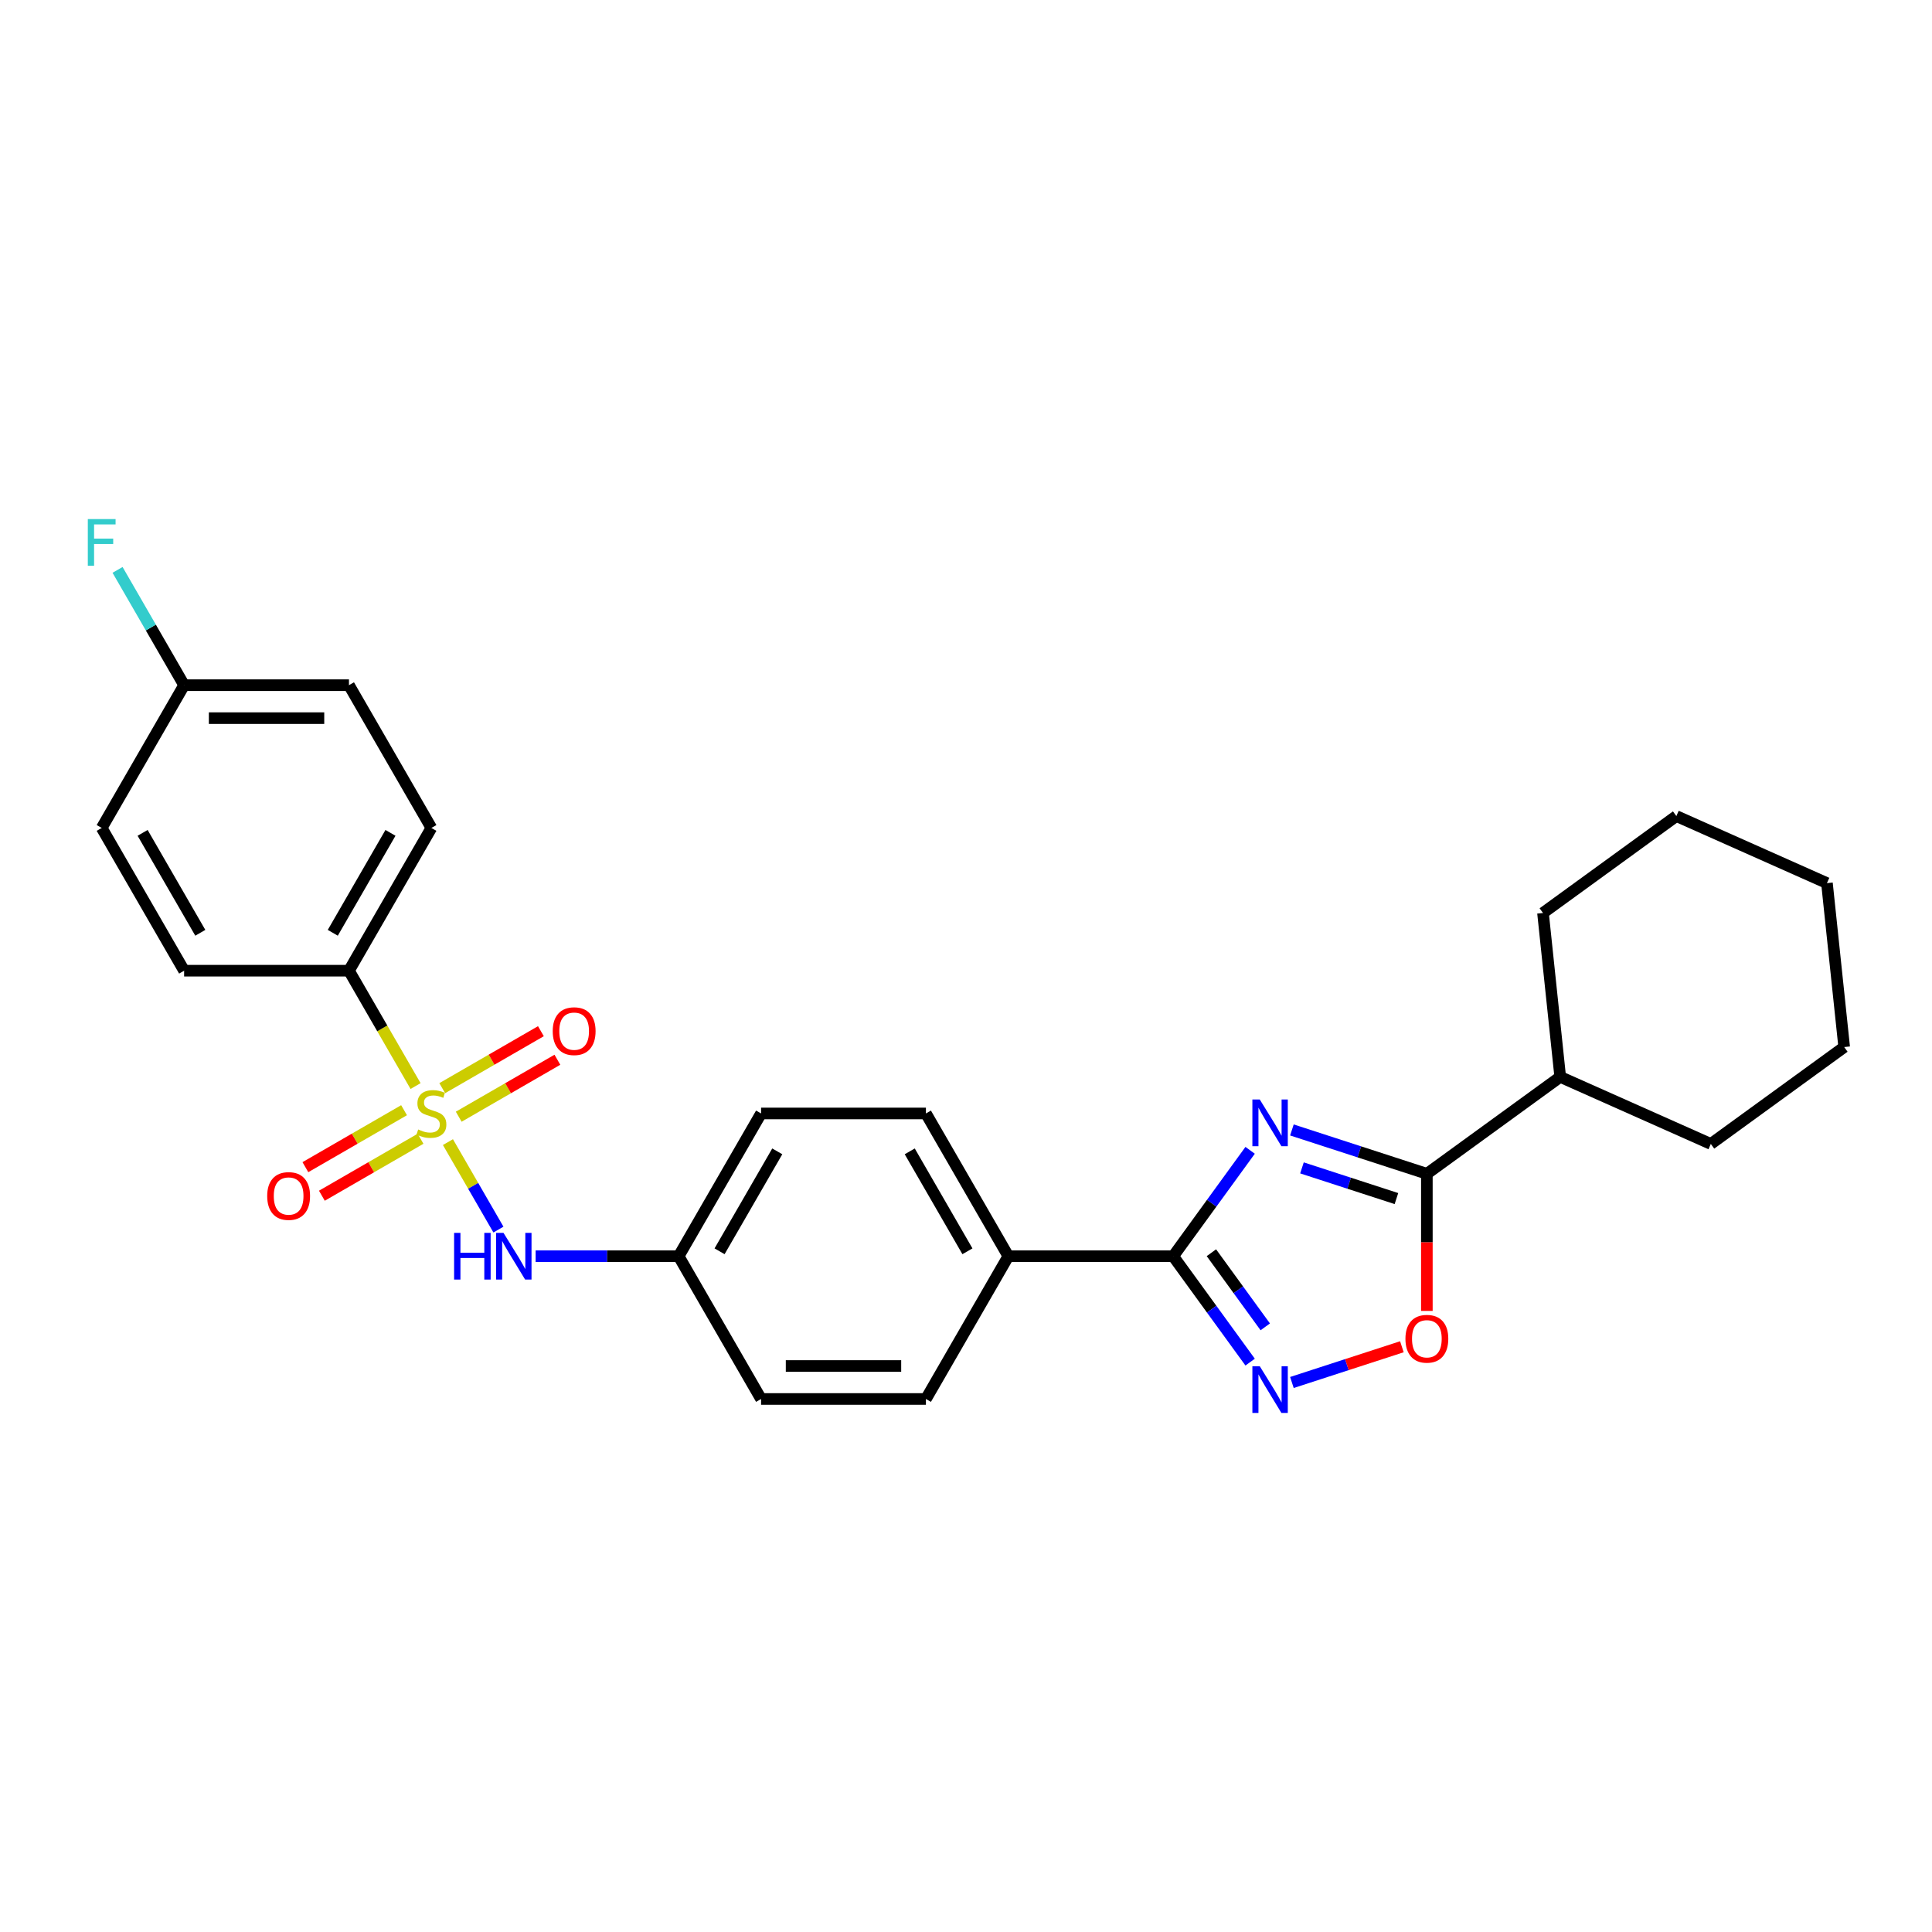 <?xml version='1.0' encoding='iso-8859-1'?>
<svg version='1.1' baseProfile='full'
              xmlns='http://www.w3.org/2000/svg'
                      xmlns:rdkit='http://www.rdkit.org/xml'
                      xmlns:xlink='http://www.w3.org/1999/xlink'
                  xml:space='preserve'
width='1000px' height='1000px' viewBox='0 0 1000 1000'>
<!-- END OF HEADER -->
<rect style='opacity:1.0;fill:#FFFFFF;stroke:none' width='1000' height='1000' x='0' y='0'> </rect>
<path class='bond-5' d='M 231.848,591.154 L 244.918,613.792' style='fill:none;fill-rule:evenodd;stroke:#CCCC00;stroke-width:6px;stroke-linecap:butt;stroke-linejoin:miter;stroke-opacity:1' />
<path class='bond-5' d='M 244.918,613.792 L 257.988,636.43' style='fill:none;fill-rule:evenodd;stroke:#0000FF;stroke-width:6px;stroke-linecap:butt;stroke-linejoin:miter;stroke-opacity:1' />
<path class='bond-6' d='M 215.099,562.144 L 197.861,532.288' style='fill:none;fill-rule:evenodd;stroke:#CCCC00;stroke-width:6px;stroke-linecap:butt;stroke-linejoin:miter;stroke-opacity:1' />
<path class='bond-6' d='M 197.861,532.288 L 180.624,502.432' style='fill:none;fill-rule:evenodd;stroke:#000000;stroke-width:6px;stroke-linecap:butt;stroke-linejoin:miter;stroke-opacity:1' />
<path class='bond-7' d='M 209.139,574.64 L 183.603,589.383' style='fill:none;fill-rule:evenodd;stroke:#CCCC00;stroke-width:6px;stroke-linecap:butt;stroke-linejoin:miter;stroke-opacity:1' />
<path class='bond-7' d='M 183.603,589.383 L 158.067,604.126' style='fill:none;fill-rule:evenodd;stroke:#FF0000;stroke-width:6px;stroke-linecap:butt;stroke-linejoin:miter;stroke-opacity:1' />
<path class='bond-7' d='M 217.672,589.418 L 192.136,604.161' style='fill:none;fill-rule:evenodd;stroke:#CCCC00;stroke-width:6px;stroke-linecap:butt;stroke-linejoin:miter;stroke-opacity:1' />
<path class='bond-7' d='M 192.136,604.161 L 166.6,618.905' style='fill:none;fill-rule:evenodd;stroke:#FF0000;stroke-width:6px;stroke-linecap:butt;stroke-linejoin:miter;stroke-opacity:1' />
<path class='bond-8' d='M 237.433,578.009 L 262.969,563.266' style='fill:none;fill-rule:evenodd;stroke:#CCCC00;stroke-width:6px;stroke-linecap:butt;stroke-linejoin:miter;stroke-opacity:1' />
<path class='bond-8' d='M 262.969,563.266 L 288.505,548.523' style='fill:none;fill-rule:evenodd;stroke:#FF0000;stroke-width:6px;stroke-linecap:butt;stroke-linejoin:miter;stroke-opacity:1' />
<path class='bond-8' d='M 228.9,563.231 L 254.436,548.488' style='fill:none;fill-rule:evenodd;stroke:#CCCC00;stroke-width:6px;stroke-linecap:butt;stroke-linejoin:miter;stroke-opacity:1' />
<path class='bond-8' d='M 254.436,548.488 L 279.972,533.744' style='fill:none;fill-rule:evenodd;stroke:#FF0000;stroke-width:6px;stroke-linecap:butt;stroke-linejoin:miter;stroke-opacity:1' />
<path class='bond-0' d='M 647.067,595.404 L 627.154,622.81' style='fill:none;fill-rule:evenodd;stroke:#0000FF;stroke-width:6px;stroke-linecap:butt;stroke-linejoin:miter;stroke-opacity:1' />
<path class='bond-0' d='M 627.154,622.81 L 607.242,650.217' style='fill:none;fill-rule:evenodd;stroke:#000000;stroke-width:6px;stroke-linecap:butt;stroke-linejoin:miter;stroke-opacity:1' />
<path class='bond-2' d='M 668.691,584.859 L 703.617,596.207' style='fill:none;fill-rule:evenodd;stroke:#0000FF;stroke-width:6px;stroke-linecap:butt;stroke-linejoin:miter;stroke-opacity:1' />
<path class='bond-2' d='M 703.617,596.207 L 738.542,607.555' style='fill:none;fill-rule:evenodd;stroke:#000000;stroke-width:6px;stroke-linecap:butt;stroke-linejoin:miter;stroke-opacity:1' />
<path class='bond-2' d='M 673.895,604.493 L 698.343,612.437' style='fill:none;fill-rule:evenodd;stroke:#0000FF;stroke-width:6px;stroke-linecap:butt;stroke-linejoin:miter;stroke-opacity:1' />
<path class='bond-2' d='M 698.343,612.437 L 722.791,620.38' style='fill:none;fill-rule:evenodd;stroke:#000000;stroke-width:6px;stroke-linecap:butt;stroke-linejoin:miter;stroke-opacity:1' />
<path class='bond-1' d='M 607.242,650.217 L 521.919,650.217' style='fill:none;fill-rule:evenodd;stroke:#000000;stroke-width:6px;stroke-linecap:butt;stroke-linejoin:miter;stroke-opacity:1' />
<path class='bond-3' d='M 607.242,650.217 L 627.154,677.624' style='fill:none;fill-rule:evenodd;stroke:#000000;stroke-width:6px;stroke-linecap:butt;stroke-linejoin:miter;stroke-opacity:1' />
<path class='bond-3' d='M 627.154,677.624 L 647.067,705.03' style='fill:none;fill-rule:evenodd;stroke:#0000FF;stroke-width:6px;stroke-linecap:butt;stroke-linejoin:miter;stroke-opacity:1' />
<path class='bond-3' d='M 627.022,648.409 L 640.96,667.593' style='fill:none;fill-rule:evenodd;stroke:#000000;stroke-width:6px;stroke-linecap:butt;stroke-linejoin:miter;stroke-opacity:1' />
<path class='bond-3' d='M 640.96,667.593 L 654.899,686.778' style='fill:none;fill-rule:evenodd;stroke:#0000FF;stroke-width:6px;stroke-linecap:butt;stroke-linejoin:miter;stroke-opacity:1' />
<path class='bond-10' d='M 738.542,607.555 L 807.57,557.403' style='fill:none;fill-rule:evenodd;stroke:#000000;stroke-width:6px;stroke-linecap:butt;stroke-linejoin:miter;stroke-opacity:1' />
<path class='bond-29' d='M 738.542,607.555 L 738.542,643.041' style='fill:none;fill-rule:evenodd;stroke:#000000;stroke-width:6px;stroke-linecap:butt;stroke-linejoin:miter;stroke-opacity:1' />
<path class='bond-29' d='M 738.542,643.041 L 738.542,678.527' style='fill:none;fill-rule:evenodd;stroke:#FF0000;stroke-width:6px;stroke-linecap:butt;stroke-linejoin:miter;stroke-opacity:1' />
<path class='bond-4' d='M 668.691,715.575 L 697.152,706.327' style='fill:none;fill-rule:evenodd;stroke:#0000FF;stroke-width:6px;stroke-linecap:butt;stroke-linejoin:miter;stroke-opacity:1' />
<path class='bond-4' d='M 697.152,706.327 L 725.614,697.079' style='fill:none;fill-rule:evenodd;stroke:#FF0000;stroke-width:6px;stroke-linecap:butt;stroke-linejoin:miter;stroke-opacity:1' />
<path class='bond-13' d='M 277.245,650.217 L 314.258,650.217' style='fill:none;fill-rule:evenodd;stroke:#0000FF;stroke-width:6px;stroke-linecap:butt;stroke-linejoin:miter;stroke-opacity:1' />
<path class='bond-13' d='M 314.258,650.217 L 351.271,650.217' style='fill:none;fill-rule:evenodd;stroke:#000000;stroke-width:6px;stroke-linecap:butt;stroke-linejoin:miter;stroke-opacity:1' />
<path class='bond-11' d='M 180.624,502.432 L 223.286,428.54' style='fill:none;fill-rule:evenodd;stroke:#000000;stroke-width:6px;stroke-linecap:butt;stroke-linejoin:miter;stroke-opacity:1' />
<path class='bond-11' d='M 172.245,482.816 L 202.108,431.091' style='fill:none;fill-rule:evenodd;stroke:#000000;stroke-width:6px;stroke-linecap:butt;stroke-linejoin:miter;stroke-opacity:1' />
<path class='bond-12' d='M 180.624,502.432 L 95.301,502.432' style='fill:none;fill-rule:evenodd;stroke:#000000;stroke-width:6px;stroke-linecap:butt;stroke-linejoin:miter;stroke-opacity:1' />
<path class='bond-9' d='M 521.919,650.217 L 479.257,576.325' style='fill:none;fill-rule:evenodd;stroke:#000000;stroke-width:6px;stroke-linecap:butt;stroke-linejoin:miter;stroke-opacity:1' />
<path class='bond-9' d='M 500.741,647.665 L 470.878,595.941' style='fill:none;fill-rule:evenodd;stroke:#000000;stroke-width:6px;stroke-linecap:butt;stroke-linejoin:miter;stroke-opacity:1' />
<path class='bond-28' d='M 521.919,650.217 L 479.257,724.109' style='fill:none;fill-rule:evenodd;stroke:#000000;stroke-width:6px;stroke-linecap:butt;stroke-linejoin:miter;stroke-opacity:1' />
<path class='bond-22' d='M 807.57,557.403 L 885.517,592.107' style='fill:none;fill-rule:evenodd;stroke:#000000;stroke-width:6px;stroke-linecap:butt;stroke-linejoin:miter;stroke-opacity:1' />
<path class='bond-23' d='M 807.57,557.403 L 798.651,472.547' style='fill:none;fill-rule:evenodd;stroke:#000000;stroke-width:6px;stroke-linecap:butt;stroke-linejoin:miter;stroke-opacity:1' />
<path class='bond-19' d='M 223.286,428.54 L 180.624,354.647' style='fill:none;fill-rule:evenodd;stroke:#000000;stroke-width:6px;stroke-linecap:butt;stroke-linejoin:miter;stroke-opacity:1' />
<path class='bond-20' d='M 95.301,502.432 L 52.639,428.54' style='fill:none;fill-rule:evenodd;stroke:#000000;stroke-width:6px;stroke-linecap:butt;stroke-linejoin:miter;stroke-opacity:1' />
<path class='bond-20' d='M 103.68,482.816 L 73.817,431.091' style='fill:none;fill-rule:evenodd;stroke:#000000;stroke-width:6px;stroke-linecap:butt;stroke-linejoin:miter;stroke-opacity:1' />
<path class='bond-17' d='M 351.271,650.217 L 393.933,724.109' style='fill:none;fill-rule:evenodd;stroke:#000000;stroke-width:6px;stroke-linecap:butt;stroke-linejoin:miter;stroke-opacity:1' />
<path class='bond-18' d='M 351.271,650.217 L 393.933,576.325' style='fill:none;fill-rule:evenodd;stroke:#000000;stroke-width:6px;stroke-linecap:butt;stroke-linejoin:miter;stroke-opacity:1' />
<path class='bond-18' d='M 372.449,647.665 L 402.313,595.941' style='fill:none;fill-rule:evenodd;stroke:#000000;stroke-width:6px;stroke-linecap:butt;stroke-linejoin:miter;stroke-opacity:1' />
<path class='bond-14' d='M 479.257,724.109 L 393.933,724.109' style='fill:none;fill-rule:evenodd;stroke:#000000;stroke-width:6px;stroke-linecap:butt;stroke-linejoin:miter;stroke-opacity:1' />
<path class='bond-14' d='M 466.458,707.045 L 406.732,707.045' style='fill:none;fill-rule:evenodd;stroke:#000000;stroke-width:6px;stroke-linecap:butt;stroke-linejoin:miter;stroke-opacity:1' />
<path class='bond-15' d='M 479.257,576.325 L 393.933,576.325' style='fill:none;fill-rule:evenodd;stroke:#000000;stroke-width:6px;stroke-linecap:butt;stroke-linejoin:miter;stroke-opacity:1' />
<path class='bond-16' d='M 95.301,354.647 L 52.639,428.54' style='fill:none;fill-rule:evenodd;stroke:#000000;stroke-width:6px;stroke-linecap:butt;stroke-linejoin:miter;stroke-opacity:1' />
<path class='bond-21' d='M 95.301,354.647 L 78.073,324.808' style='fill:none;fill-rule:evenodd;stroke:#000000;stroke-width:6px;stroke-linecap:butt;stroke-linejoin:miter;stroke-opacity:1' />
<path class='bond-21' d='M 78.073,324.808 L 60.846,294.97' style='fill:none;fill-rule:evenodd;stroke:#33CCCC;stroke-width:6px;stroke-linecap:butt;stroke-linejoin:miter;stroke-opacity:1' />
<path class='bond-27' d='M 95.301,354.647 L 180.624,354.647' style='fill:none;fill-rule:evenodd;stroke:#000000;stroke-width:6px;stroke-linecap:butt;stroke-linejoin:miter;stroke-opacity:1' />
<path class='bond-27' d='M 108.099,371.712 L 167.826,371.712' style='fill:none;fill-rule:evenodd;stroke:#000000;stroke-width:6px;stroke-linecap:butt;stroke-linejoin:miter;stroke-opacity:1' />
<path class='bond-24' d='M 885.517,592.107 L 954.545,541.955' style='fill:none;fill-rule:evenodd;stroke:#000000;stroke-width:6px;stroke-linecap:butt;stroke-linejoin:miter;stroke-opacity:1' />
<path class='bond-25' d='M 798.651,472.547 L 867.68,422.395' style='fill:none;fill-rule:evenodd;stroke:#000000;stroke-width:6px;stroke-linecap:butt;stroke-linejoin:miter;stroke-opacity:1' />
<path class='bond-30' d='M 954.545,541.955 L 945.627,457.099' style='fill:none;fill-rule:evenodd;stroke:#000000;stroke-width:6px;stroke-linecap:butt;stroke-linejoin:miter;stroke-opacity:1' />
<path class='bond-26' d='M 867.68,422.395 L 945.627,457.099' style='fill:none;fill-rule:evenodd;stroke:#000000;stroke-width:6px;stroke-linecap:butt;stroke-linejoin:miter;stroke-opacity:1' />
<path  class='atom-0' d='M 216.46 584.618
Q 216.733 584.72, 217.859 585.198
Q 218.986 585.676, 220.214 585.983
Q 221.477 586.256, 222.706 586.256
Q 224.993 586.256, 226.324 585.164
Q 227.655 584.038, 227.655 582.092
Q 227.655 580.761, 226.972 579.942
Q 226.324 579.123, 225.3 578.679
Q 224.276 578.236, 222.569 577.724
Q 220.419 577.075, 219.122 576.461
Q 217.859 575.847, 216.938 574.55
Q 216.051 573.253, 216.051 571.069
Q 216.051 568.031, 218.098 566.154
Q 220.18 564.277, 224.276 564.277
Q 227.074 564.277, 230.248 565.608
L 229.463 568.236
Q 226.562 567.041, 224.378 567.041
Q 222.023 567.041, 220.726 568.031
Q 219.429 568.987, 219.464 570.659
Q 219.464 571.956, 220.112 572.741
Q 220.795 573.526, 221.75 573.97
Q 222.74 574.413, 224.378 574.925
Q 226.562 575.608, 227.859 576.29
Q 229.156 576.973, 230.078 578.372
Q 231.033 579.737, 231.033 582.092
Q 231.033 585.437, 228.781 587.246
Q 226.562 589.021, 222.842 589.021
Q 220.692 589.021, 219.054 588.543
Q 217.45 588.099, 215.539 587.314
L 216.46 584.618
' fill='#CCCC00'/>
<path  class='atom-1' d='M 652.053 569.107
L 659.971 581.905
Q 660.756 583.168, 662.019 585.455
Q 663.282 587.742, 663.35 587.878
L 663.35 569.107
L 666.558 569.107
L 666.558 593.27
L 663.248 593.27
L 654.749 579.277
Q 653.76 577.639, 652.702 575.762
Q 651.678 573.885, 651.37 573.305
L 651.37 593.27
L 648.231 593.27
L 648.231 569.107
L 652.053 569.107
' fill='#0000FF'/>
<path  class='atom-4' d='M 652.053 707.163
L 659.971 719.962
Q 660.756 721.225, 662.019 723.511
Q 663.282 725.798, 663.35 725.935
L 663.35 707.163
L 666.558 707.163
L 666.558 731.327
L 663.248 731.327
L 654.749 717.334
Q 653.76 715.696, 652.702 713.819
Q 651.678 711.941, 651.37 711.361
L 651.37 731.327
L 648.231 731.327
L 648.231 707.163
L 652.053 707.163
' fill='#0000FF'/>
<path  class='atom-5' d='M 727.45 692.947
Q 727.45 687.145, 730.317 683.903
Q 733.184 680.66, 738.542 680.66
Q 743.9 680.66, 746.767 683.903
Q 749.634 687.145, 749.634 692.947
Q 749.634 698.817, 746.733 702.162
Q 743.832 705.473, 738.542 705.473
Q 733.218 705.473, 730.317 702.162
Q 727.45 698.851, 727.45 692.947
M 738.542 702.742
Q 742.228 702.742, 744.207 700.285
Q 746.221 697.793, 746.221 692.947
Q 746.221 688.203, 744.207 685.814
Q 742.228 683.391, 738.542 683.391
Q 734.856 683.391, 732.842 685.78
Q 730.863 688.169, 730.863 692.947
Q 730.863 697.828, 732.842 700.285
Q 734.856 702.742, 738.542 702.742
' fill='#FF0000'/>
<path  class='atom-6' d='M 235.044 638.135
L 238.32 638.135
L 238.32 648.408
L 250.675 648.408
L 250.675 638.135
L 253.951 638.135
L 253.951 662.299
L 250.675 662.299
L 250.675 651.138
L 238.32 651.138
L 238.32 662.299
L 235.044 662.299
L 235.044 638.135
' fill='#0000FF'/>
<path  class='atom-6' d='M 260.607 638.135
L 268.525 650.934
Q 269.31 652.196, 270.572 654.483
Q 271.835 656.77, 271.903 656.906
L 271.903 638.135
L 275.112 638.135
L 275.112 662.299
L 271.801 662.299
L 263.303 648.306
Q 262.313 646.667, 261.255 644.79
Q 260.231 642.913, 259.924 642.333
L 259.924 662.299
L 256.784 662.299
L 256.784 638.135
L 260.607 638.135
' fill='#0000FF'/>
<path  class='atom-8' d='M 138.302 619.055
Q 138.302 613.253, 141.168 610.01
Q 144.035 606.768, 149.394 606.768
Q 154.752 606.768, 157.619 610.01
Q 160.486 613.253, 160.486 619.055
Q 160.486 624.925, 157.585 628.27
Q 154.684 631.58, 149.394 631.58
Q 144.069 631.58, 141.168 628.27
Q 138.302 624.959, 138.302 619.055
M 149.394 628.85
Q 153.08 628.85, 155.059 626.392
Q 157.073 623.901, 157.073 619.055
Q 157.073 614.311, 155.059 611.922
Q 153.08 609.498, 149.394 609.498
Q 145.708 609.498, 143.694 611.887
Q 141.714 614.276, 141.714 619.055
Q 141.714 623.935, 143.694 626.392
Q 145.708 628.85, 149.394 628.85
' fill='#FF0000'/>
<path  class='atom-9' d='M 286.086 533.731
Q 286.086 527.929, 288.953 524.687
Q 291.82 521.444, 297.178 521.444
Q 302.537 521.444, 305.404 524.687
Q 308.271 527.929, 308.271 533.731
Q 308.271 539.601, 305.37 542.946
Q 302.469 546.256, 297.178 546.256
Q 291.854 546.256, 288.953 542.946
Q 286.086 539.635, 286.086 533.731
M 297.178 543.526
Q 300.864 543.526, 302.844 541.069
Q 304.858 538.577, 304.858 533.731
Q 304.858 528.987, 302.844 526.598
Q 300.864 524.175, 297.178 524.175
Q 293.492 524.175, 291.479 526.564
Q 289.499 528.953, 289.499 533.731
Q 289.499 538.611, 291.479 541.069
Q 293.492 543.526, 297.178 543.526
' fill='#FF0000'/>
<path  class='atom-22' d='M 45.455 268.673
L 59.823 268.673
L 59.823 271.437
L 48.697 271.437
L 48.697 278.775
L 58.594 278.775
L 58.594 281.574
L 48.697 281.574
L 48.697 292.837
L 45.455 292.837
L 45.455 268.673
' fill='#33CCCC'/>
</svg>
